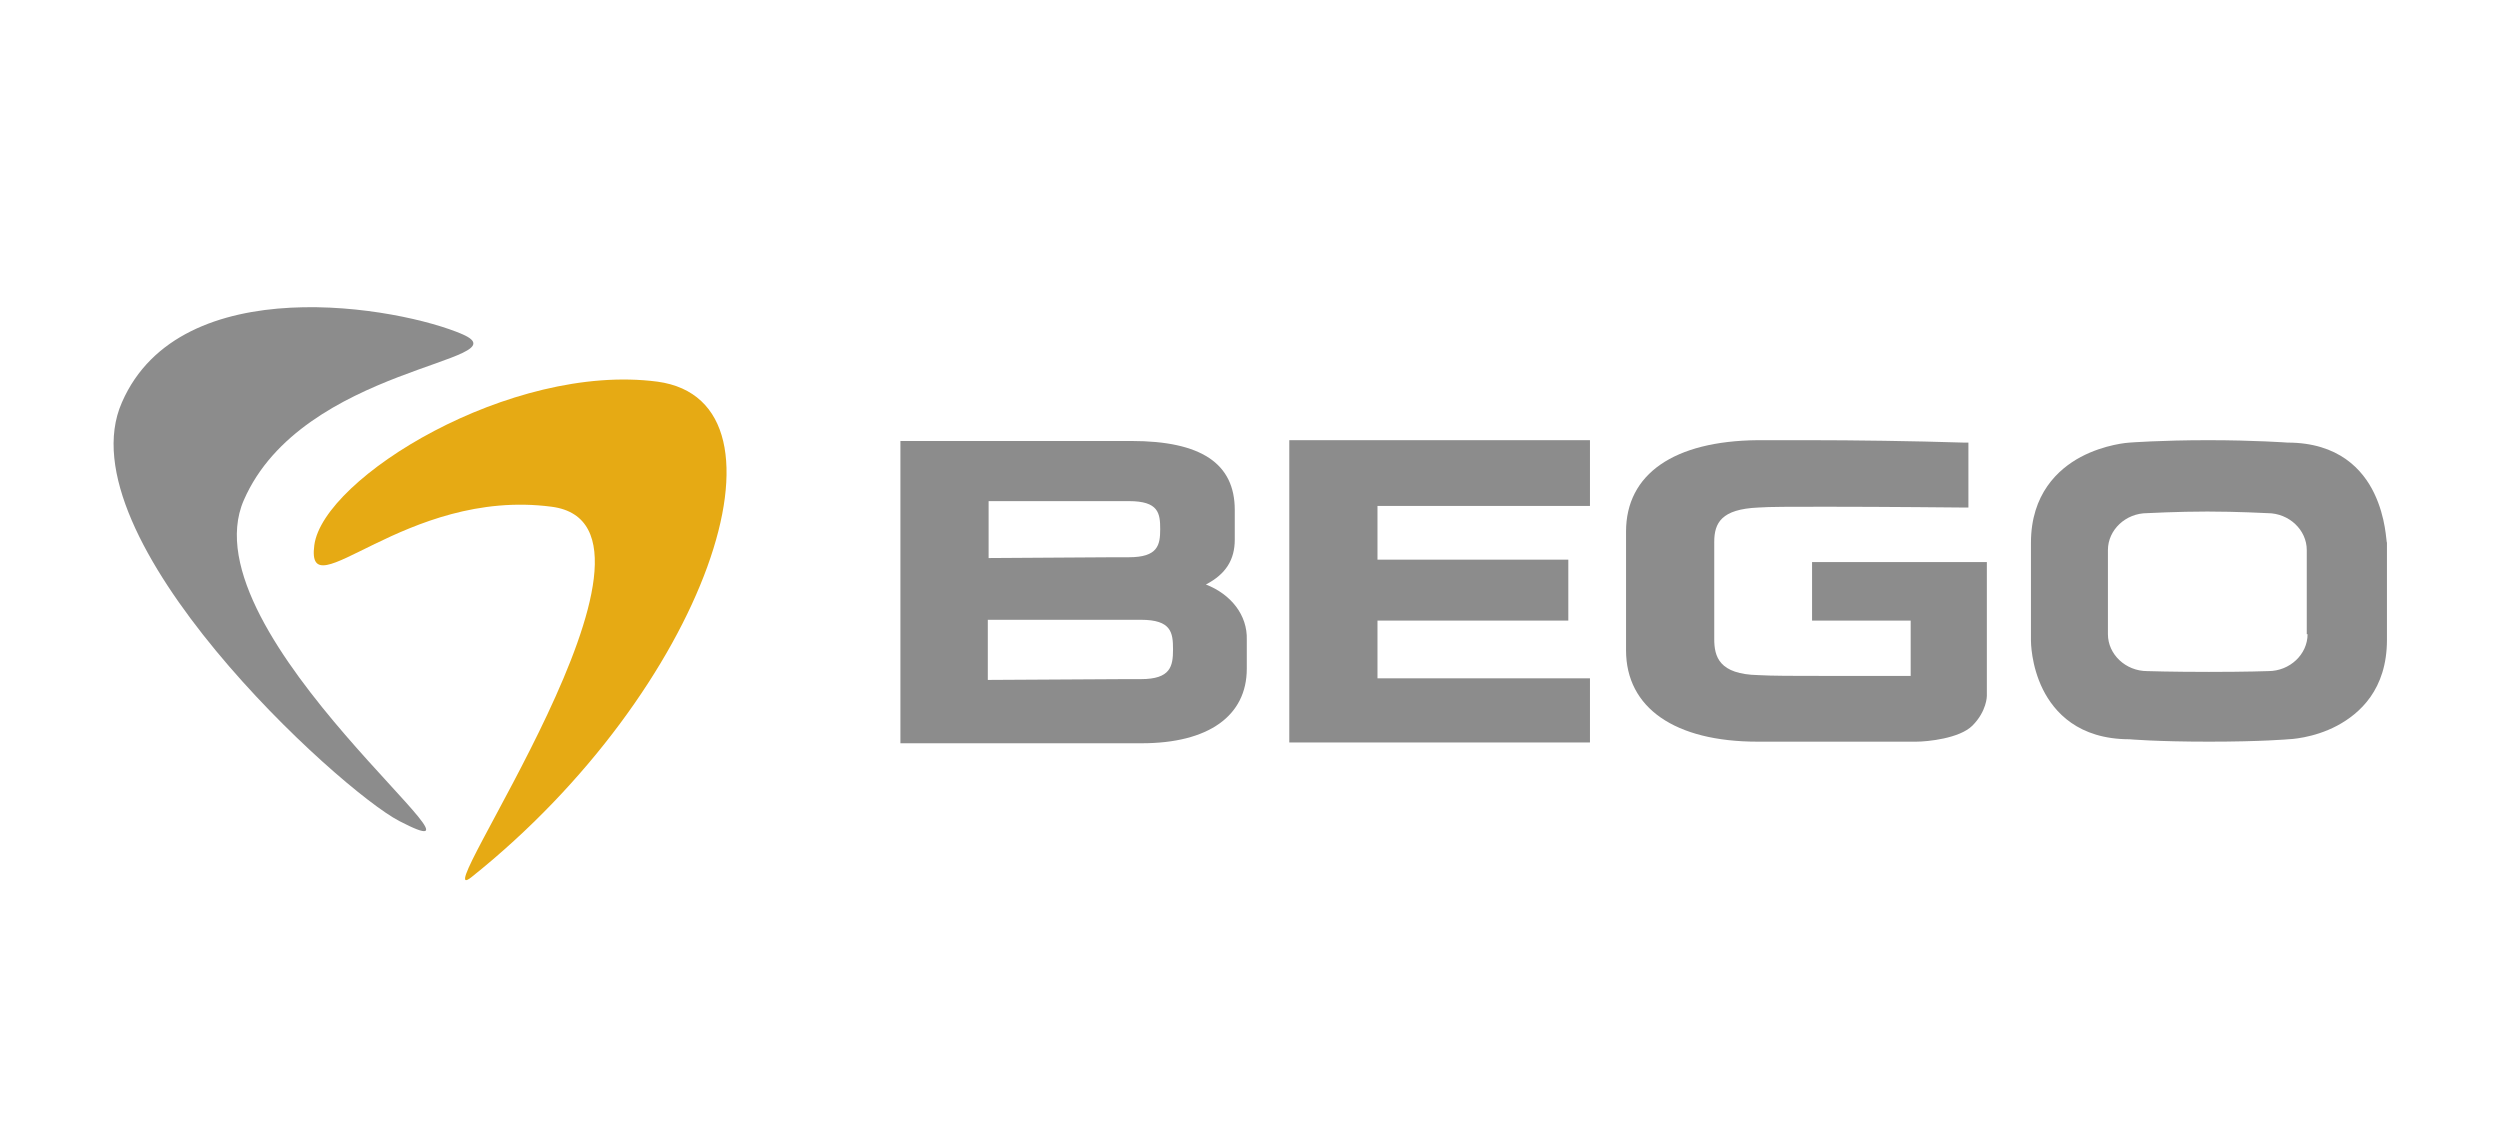 <?xml version="1.0" encoding="utf-8"?>
<!-- Generator: Adobe Illustrator 25.4.1, SVG Export Plug-In . SVG Version: 6.00 Build 0)  -->
<svg version="1.1" id="Ebene_1" xmlns="http://www.w3.org/2000/svg" xmlns:xlink="http://www.w3.org/1999/xlink" x="0px" y="0px"
	 viewBox="0 0 311.8 141.7" style="enable-background:new 0 0 311.8 141.7;" xml:space="preserve">
<style type="text/css">
	.Grün_x0020_bogenförmig{fill:url(#SVGID_1_);stroke:#FFFFFF;stroke-width:0.25;stroke-miterlimit:1;}
	.st0{fill:#8C8C8C;}
	.st1{fill:#E6AA14;}
</style>
<linearGradient id="SVGID_1_" gradientUnits="userSpaceOnUse" x1="0" y1="141.731" x2="0.707" y2="141.023">
	<stop  offset="0" style="stop-color:#259E2E"/>
	<stop  offset="0.983" style="stop-color:#1C381D"/>
</linearGradient>
<polygon class="st0" points="160.8,92.6 198.3,92.6 198.3,84.6 171.8,84.6 171.8,77.4 195.6,77.4 195.6,69.8 171.8,69.8 171.8,63.1 
	198.3,63.1 198.3,54.9 160.8,54.9 160.8,92.6 "/>
<path class="st0" d="M146.3,81c0,2.1-0.3,3.7-4,3.7c-0.3,0-1.4,0-1.9,0l-17.2,0.1v-7.5h17.2c0.5,0,1.6,0,1.9,0
	C146.1,77.3,146.3,78.9,146.3,81L146.3,81L146.3,81z M123.2,62.5H139c0.5,0,1.5,0,1.8,0c3.7,0,3.9,1.5,3.9,3.5v0
	c0,2-0.3,3.5-3.9,3.5c-0.3,0-1.3,0-1.8,0l-15.7,0.1V62.5L123.2,62.5z M150.4,72.9c2.5-1.3,3.6-3.1,3.6-5.6v-3.7
	c0-5.8-4.2-8.6-12.9-8.6h-28.8v37.7h30.1c8.3,0,13.1-3.4,13.1-9.3v-3.6C155.6,76.7,153.5,74.1,150.4,72.9L150.4,72.9z"/>
<path class="st0" d="M246,90.5c1.8-1.8,1.8-3.7,1.8-3.7h0V70.1h-21.8v7.3h12.3v6.9c-0.8,0-1.8,0-3,0c-2.2,0-5,0-7.8,0
	c-3.8,0-6.5,0-8.2-0.1c-4.9-0.1-5.5-2.3-5.5-4.5V67.6c0-2.4,0.9-4.1,5.5-4.3c1.3-0.1,4.2-0.1,8.4-0.1c7.5,0,17.1,0.1,17.2,0.1l0.6,0
	l0-8.1l-0.6,0c-6.2-0.2-13.9-0.3-19.2-0.3c-2.1,0-4.3,0-6.5,0c-10.4,0.1-16.4,4.2-16.4,11.4v14.8c0,7.2,6.1,11.4,16.4,11.4h19.8
	C240.4,92.5,244.4,92.1,246,90.5L246,90.5z"/>
<path class="st0" d="M287.8,79.1c0,2.5-2.2,4.6-4.9,4.6c0,0-2.7,0.1-7.4,0.1c-4.7,0-7.7-0.1-7.7-0.1c-2.7,0-4.9-2.1-4.9-4.6V68.6
	c0-2.5,2.2-4.6,4.9-4.6c0,0,3.8-0.2,7.5-0.2s7.5,0.2,7.5,0.2c2.7,0,4.9,2.1,4.9,4.6V79.1L287.8,79.1z M296.1,61.5
	c-1.4-2.9-4.4-6.3-10.8-6.3c0,0-4.1-0.3-9.9-0.3c-5.9,0-9.8,0.3-9.8,0.3l0,0c-0.1,0-3.1,0.2-6.1,1.8c-2.8,1.5-6.2,4.6-6.2,10.7v12.2
	c0,0.1,0,3.1,1.5,6.1c1.4,2.8,4.4,6.2,10.8,6.2c0,0,3.3,0.3,9.9,0.3c6.6,0,9.9-0.3,9.9-0.3h0c0.1,0,3.1-0.1,6.1-1.7
	c2.8-1.5,6.2-4.5,6.2-10.7V67.7C297.6,67.6,297.6,64.6,296.1,61.5L296.1,61.5z"/>
<path class="st1" d="M68.8,63.2c18.3,2.4-16.4,51.3-10,46.2C88,86.1,100.3,50.1,82,47.6c-18.3-2.4-41.7,12-42.8,20.4
	C38.1,76.4,50.5,60.8,68.8,63.2z"/>
<path class="st0" d="M30.4,62.4c-7.3,16.8,34.6,47.9,19.4,40c-7.5-3.9-42-35.4-34.6-52.2c7.3-16.8,34.7-11.9,42.5-8.5
	C65.4,45.1,37.7,45.6,30.4,62.4"/>
</svg>
